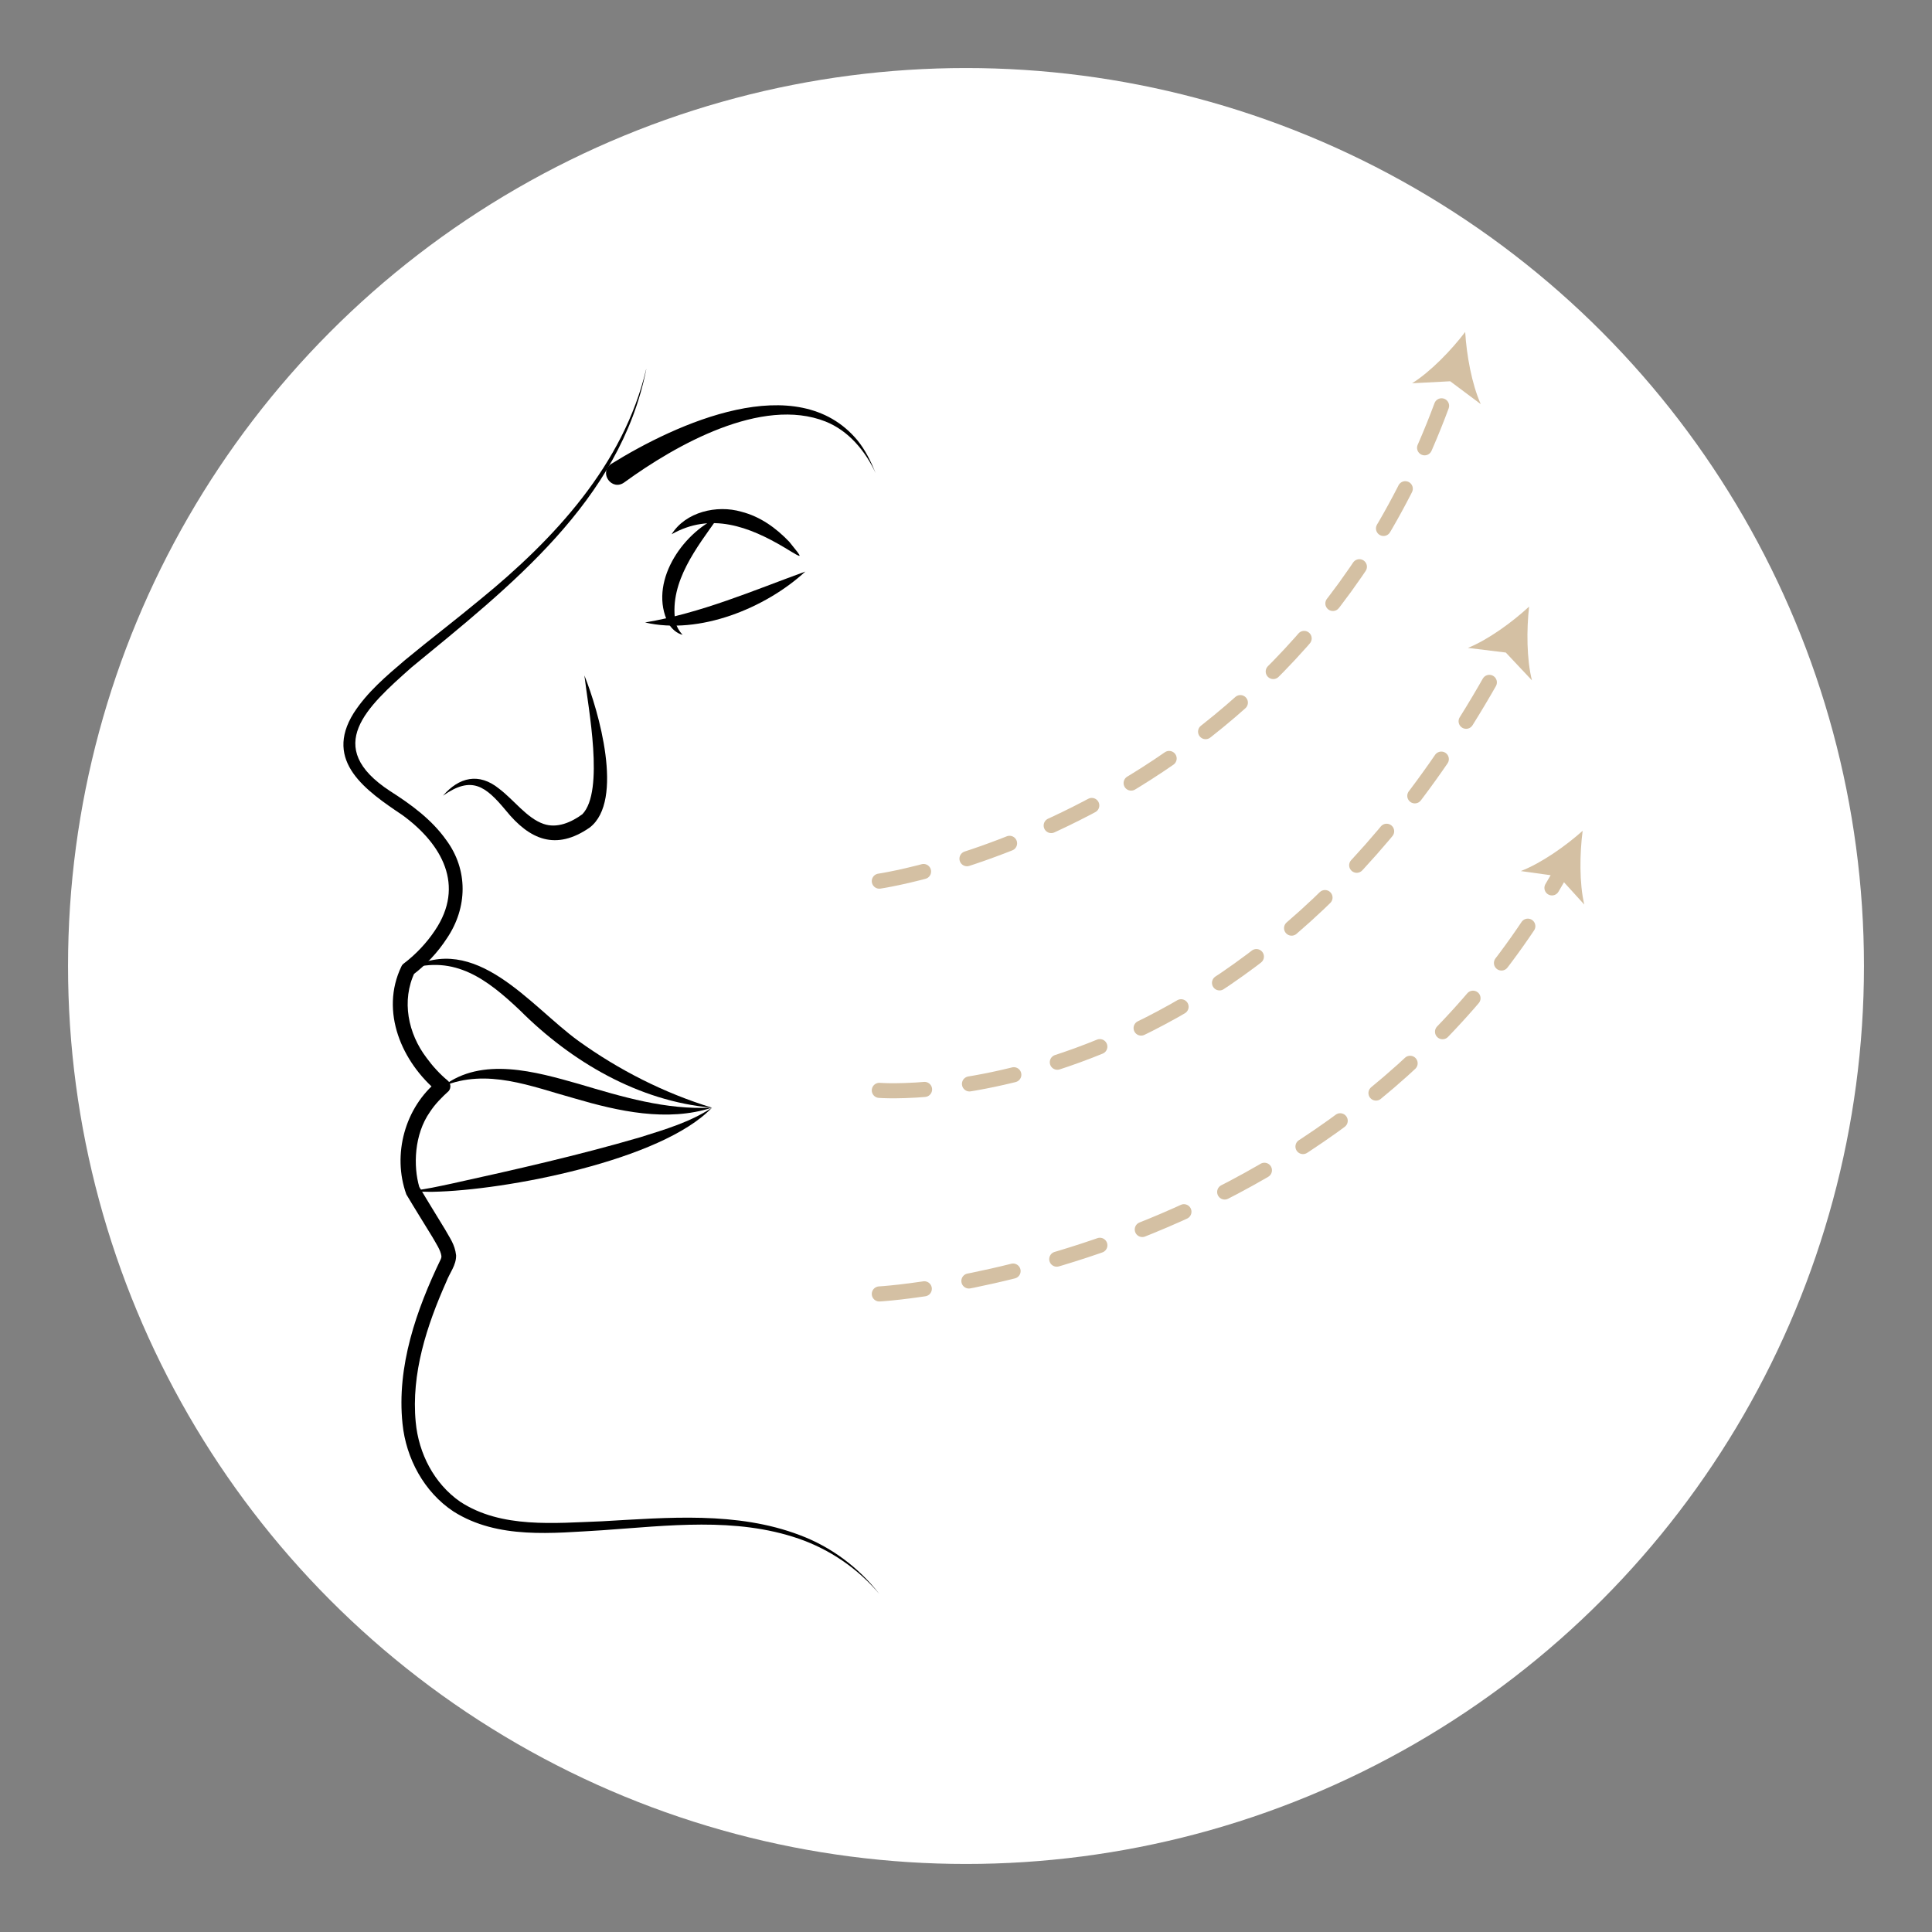 <svg xmlns="http://www.w3.org/2000/svg" id="Layer_1" viewBox="0 0 512 512"><rect x="0" y="0" width="512" height="512" fill="#808080" stroke="none"/><defs><style>.cls-1{fill:none;stroke:#d4c0a3;stroke-dasharray:12 12;stroke-linecap:round;stroke-linejoin:round;stroke-width:4px;}.cls-2{fill:#d4c0a3;}.cls-3{fill:#fff;}</style></defs><circle class="cls-3" cx="256" cy="256" r="237.97"></circle><path d="M162,122.93c17.18-10.66,49.29-25.41,65.23-6.24,2.12,2.61,3.58,5.63,4.82,8.68-2.75-5.89-7.16-11.22-13.27-13.66-16.95-6.71-39.72,6.24-53.3,16.1-3.31,2.47-6.92-2.51-3.49-4.88h0Z"></path><path d="M177.99,141.58c3.7-5.91,11.97-7.86,18.47-5.97,5.05,1.29,9.23,4.33,12.72,7.99,3.71,4.62,3.92,4.67-1.24,1.53-9.43-5.61-19.6-9.43-29.96-3.54h0Z"></path><path d="M190.34,137.06c-5.68,8.03-12.85,17.02-11.42,27.34.26,1.38.88,2.68,1.98,3.83-1.57-.36-2.94-1.62-3.8-3.08-5.31-10.55,3.52-23.7,13.23-28.09h0Z"></path><path d="M213.42,151.47c-10.57,9.73-28.11,16.84-42.47,13.49,14.88-2.5,28.37-8.35,42.47-13.49h0Z"></path><path d="M171.27,97.84c-6.97,35-36.2,57.62-62.23,79.04-11.76,10.45-23.66,21-5.64,32.78,5.49,3.5,10.96,7.47,14.85,12.95,5.87,7.93,5.65,17.93.22,26-2.5,3.85-5.52,7.04-9.19,9.84,0,0,.64-.78.64-.78-3.58,7.48-1.79,16.24,3.14,22.69,1.56,2.15,3.53,4.31,5.54,5.96.87.69,1.01,1.96.31,2.82-1.85,1.67-3.61,3.45-4.96,5.52-4.22,5.99-4.44,14.41-2.84,19.88,2.22,3.77,4.53,7.46,6.83,11.26,1.25,2.27,2.6,3.95,2.93,6.86.07,2.61-1.71,4.67-2.58,6.98-5.21,11.69-9.35,24.39-8.12,37.25.78,8.32,4.88,16.28,11.78,21.08,10.92,7.15,25.04,5.64,37.55,5.19,17.42-.97,35.76-2.69,52.47,3.67,8.3,3.11,15.61,8.58,21.04,15.56-5.68-6.73-13.15-11.8-21.38-14.64-16.74-5.75-34.66-3.42-51.98-2.22-13.17.75-27.7,2.48-39.47-4.97-7.8-5.15-12.59-14.1-13.51-23.27-1.58-15.22,3.68-30.2,10.17-43.66.12-.3.15-.49.14-.75-.17-1.55-1.55-3.55-2.4-5.07-2.27-3.72-4.64-7.49-6.9-11.29-3.8-10.56-.36-23.09,8.39-30.13,0,0,.06,3.08.06,3.08-9.66-7.95-15.5-21.42-9.75-33.36.14-.32.37-.58.64-.78,3.12-2.35,6.07-5.47,8.25-8.76,8.03-11.89,1.88-22.88-8.58-30.53-9.6-6.45-20.98-14.23-12.97-27.05,3.58-5.57,8.69-9.87,13.62-14.07,6.61-5.48,13.41-10.64,19.95-16.08,19.61-15.99,37.95-35.7,43.95-60.98h0Z"></path><path d="M117.38,210.89c4.27-4.95,9.55-6.2,14.87-1.89,3.91,2.95,7.4,7.84,11.78,9.34,3.58,1.26,7.37-.41,10.3-2.56,5.91-6.12,1.54-28.22.54-36.78,3.71,9.2,10.68,33.18,1.41,40.31-8.94,6.19-15.89,3.3-22.25-4.56-5.34-6.41-9-9.28-16.65-3.87h0Z"></path><path d="M188.68,293.54c-13.29,14-54.75,21.96-74.03,22.3-1.74,0-3.51,0-5.24-.3,3.45-.36,6.82-1.14,10.2-1.85,16.8-3.7,33.61-7.5,50.11-12.32,6.53-2.07,13.18-3.98,18.95-7.82h0Z"></path><path d="M108.16,256.88c17.9-10.11,32.3,9.68,45.14,18.98,10.79,7.75,22.6,13.75,35.38,17.69-19.44-1.72-37.28-12.18-50.91-25.82-8.57-8.1-17.23-14.79-29.61-10.85h0Z"></path><path d="M117.38,287.88c10.33-8,24.67-3.84,35.96-.64,11.65,3.45,23.02,6.92,35.34,6.3-11.85,3.86-24.88.94-36.45-2.46-11.46-3.16-23.16-8.07-34.85-3.2h0Z"></path><path class="cls-1" d="M233.03,233.51s113.12-16.26,151.8-133.96"></path><path class="cls-2" d="M388.29,87.98c.36,6.05,1.75,13.84,4.13,19.12l-8.1-6.06-10.1.53c4.91-3.07,10.4-8.77,14.07-13.59Z"></path><path class="cls-1" d="M233.03,288.96s100.66,8.07,166.77-117.43"></path><path class="cls-2" d="M405.23,160.75c-.69,6.02-.67,13.93.75,19.55l-6.93-7.37-10.04-1.23c5.37-2.17,11.77-6.83,16.21-10.94Z"></path><path class="cls-1" d="M233.03,342.91s122.02-6.78,180.81-112.05"></path><path class="cls-2" d="M419.42,220.16c-.79,6.01-.9,13.92.43,19.56l-6.8-7.48-10.02-1.4c5.41-2.08,11.88-6.64,16.39-10.67Z"></path></svg>